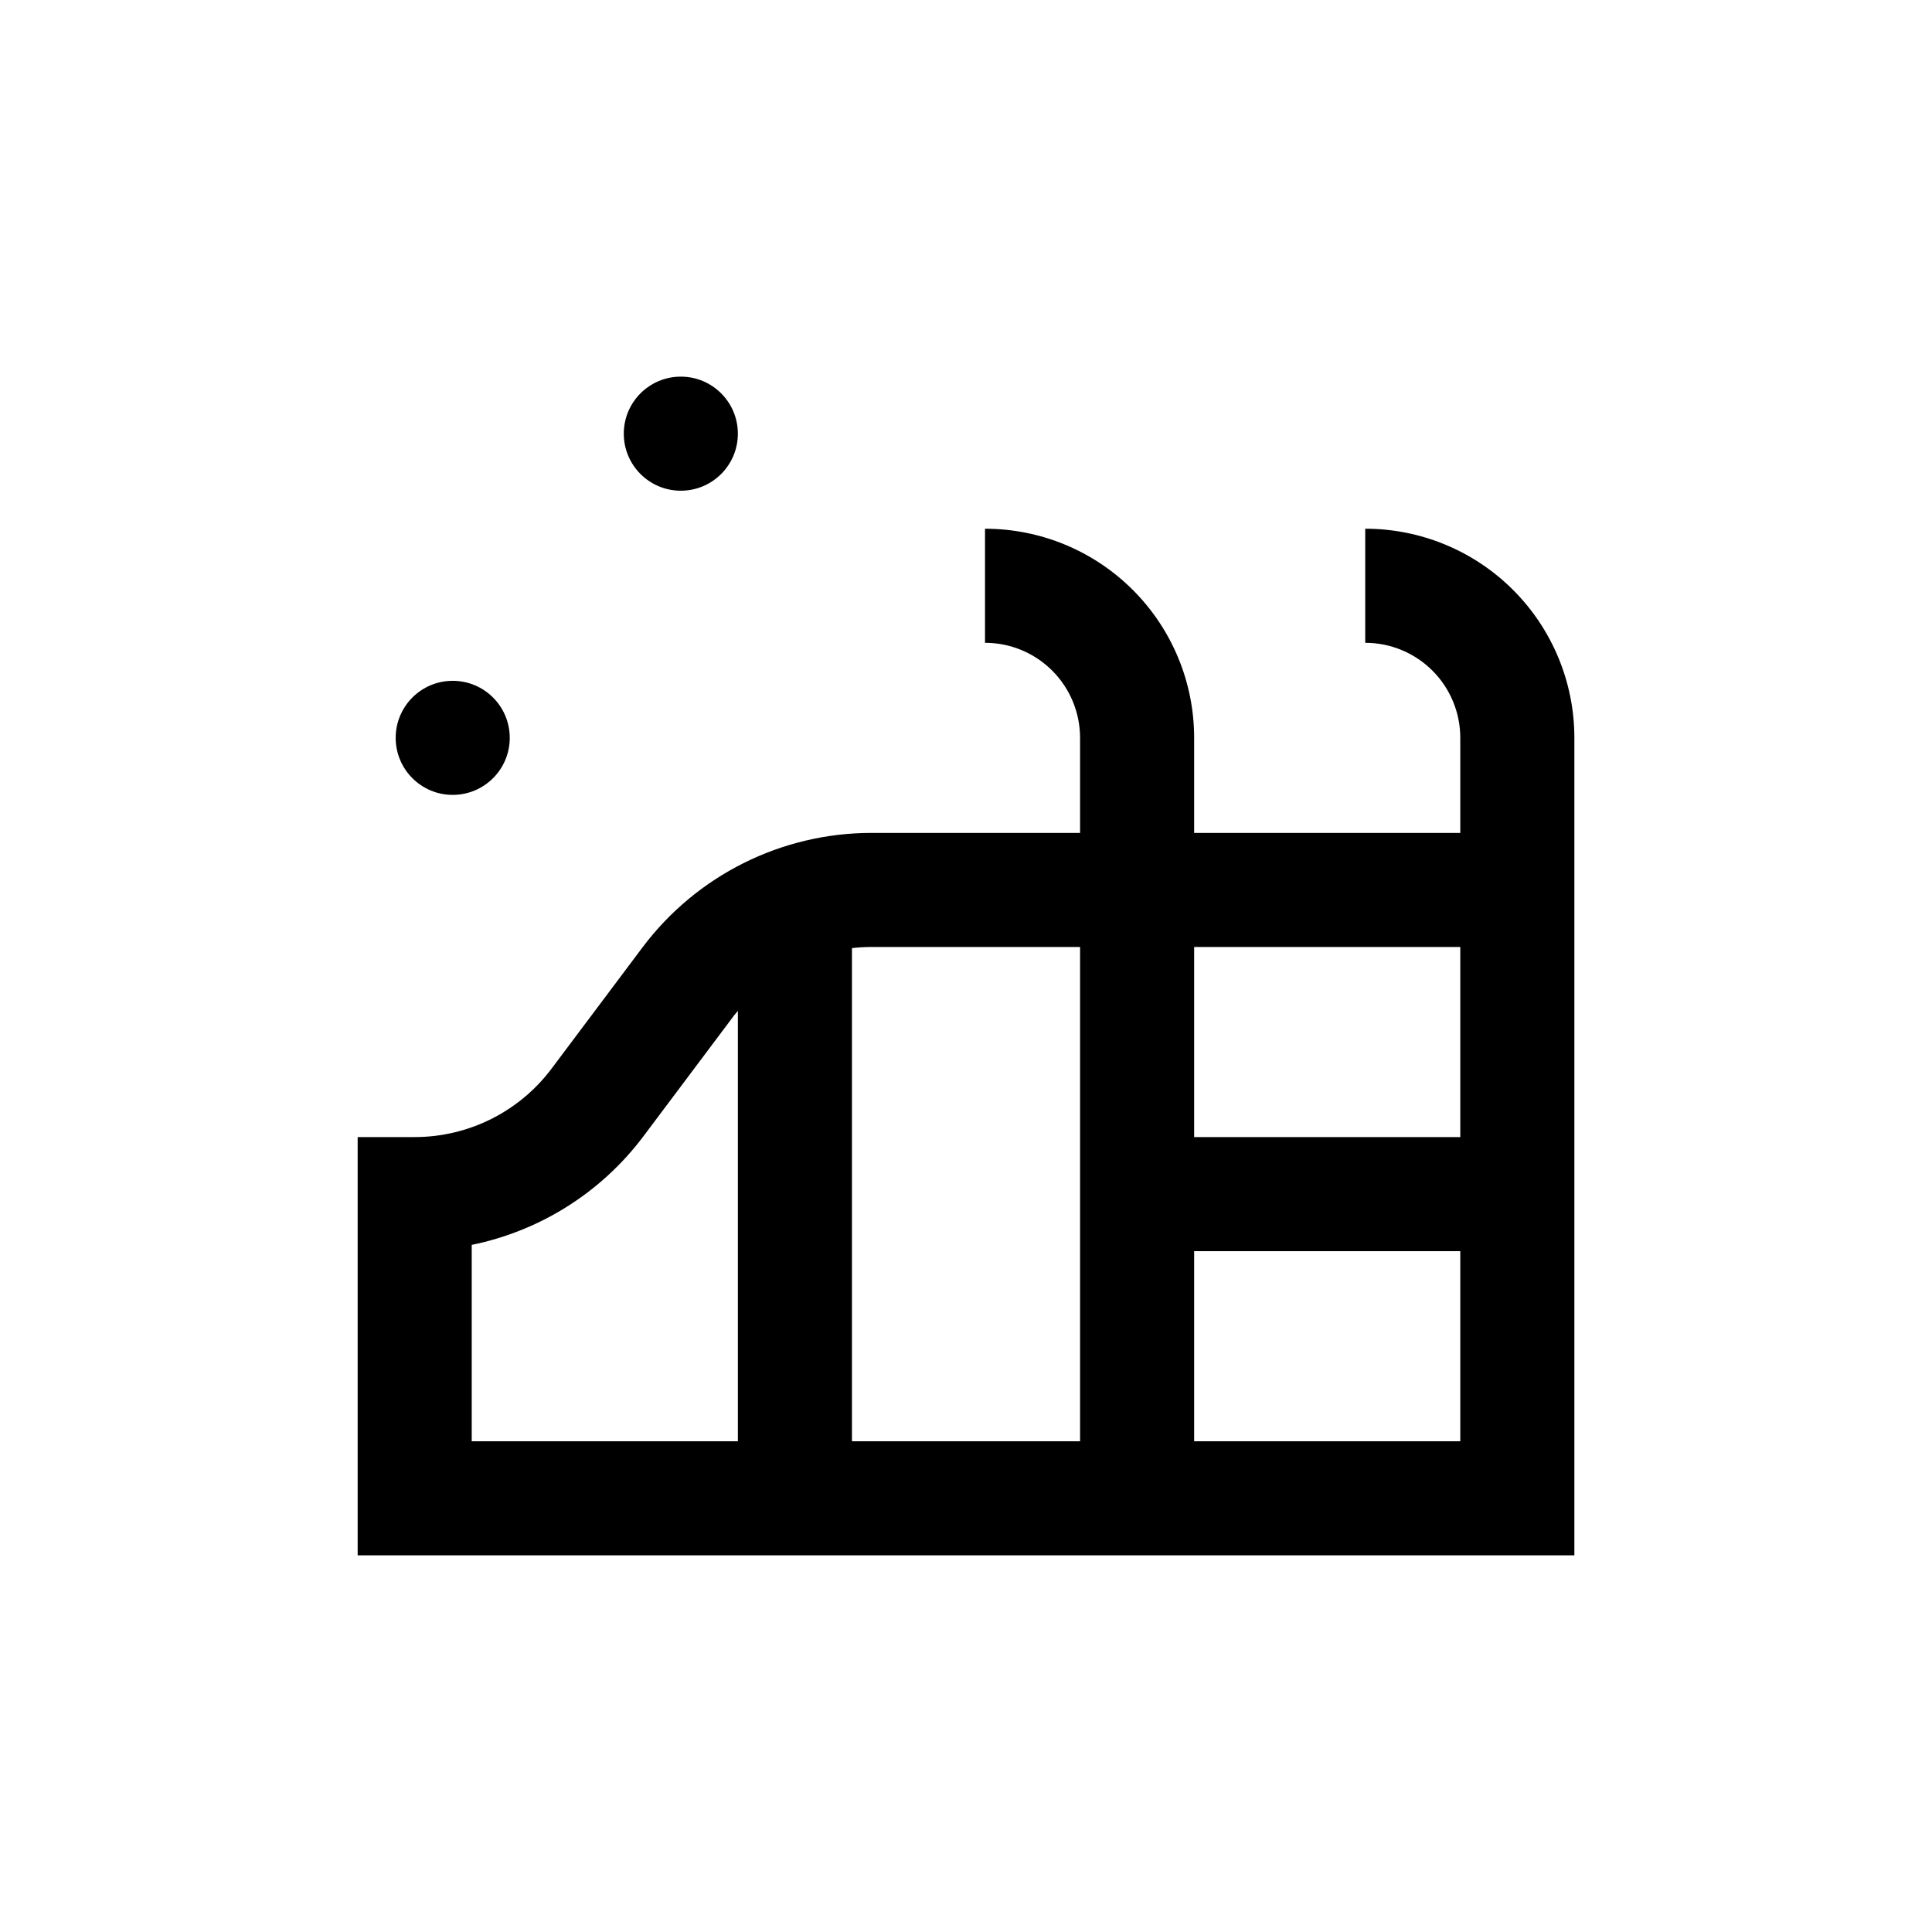 <?xml version="1.0" encoding="UTF-8"?>
<!-- Uploaded to: ICON Repo, www.iconrepo.com, Generator: ICON Repo Mixer Tools -->
<svg fill="#000000" width="800px" height="800px" version="1.1" viewBox="144 144 512 512" xmlns="http://www.w3.org/2000/svg">
 <g>
  <path d="m505.8 284.12v30.23c6.684 0 13.09 2.652 17.812 7.379 4.727 4.723 7.379 11.129 7.379 17.812v25.191l-70.531-0.004v-25.188c0-14.699-5.84-28.797-16.234-39.188-10.391-10.395-24.488-16.234-39.188-16.234v30.23c6.684 0 13.09 2.652 17.812 7.379 4.727 4.723 7.379 11.129 7.379 17.812v25.191l-55.418-0.004c-23.773 0.055-46.148 11.246-60.457 30.23l-24.184 32.242c-8.562 11.418-22.004 18.137-36.273 18.137h-15.113v110.84h322.44v-216.64c0-14.699-5.84-28.797-16.234-39.188-10.391-10.395-24.488-16.234-39.188-16.234zm25.191 110.84v50.379h-70.531v-50.379zm-100.76 0v130.99h-60.457v-130.69c1.672-0.195 3.356-0.297 5.039-0.301zm-161.22 78.945c18.086-3.688 34.207-13.844 45.344-28.566l24.184-32.242 1.008-1.211v114.06h-70.535zm191.45 52.043v-50.379h70.531v50.379z"/>
  <path d="m339.54 258.93c0 8.344-6.769 15.113-15.117 15.113-8.348 0-15.113-6.769-15.113-15.113 0-8.348 6.766-15.117 15.113-15.117 8.348 0 15.117 6.769 15.117 15.117"/>
  <path d="m279.09 339.54c0 8.348-6.769 15.113-15.117 15.113s-15.113-6.766-15.113-15.113c0-8.348 6.766-15.117 15.113-15.117s15.117 6.769 15.117 15.117"/>
 </g>
</svg>